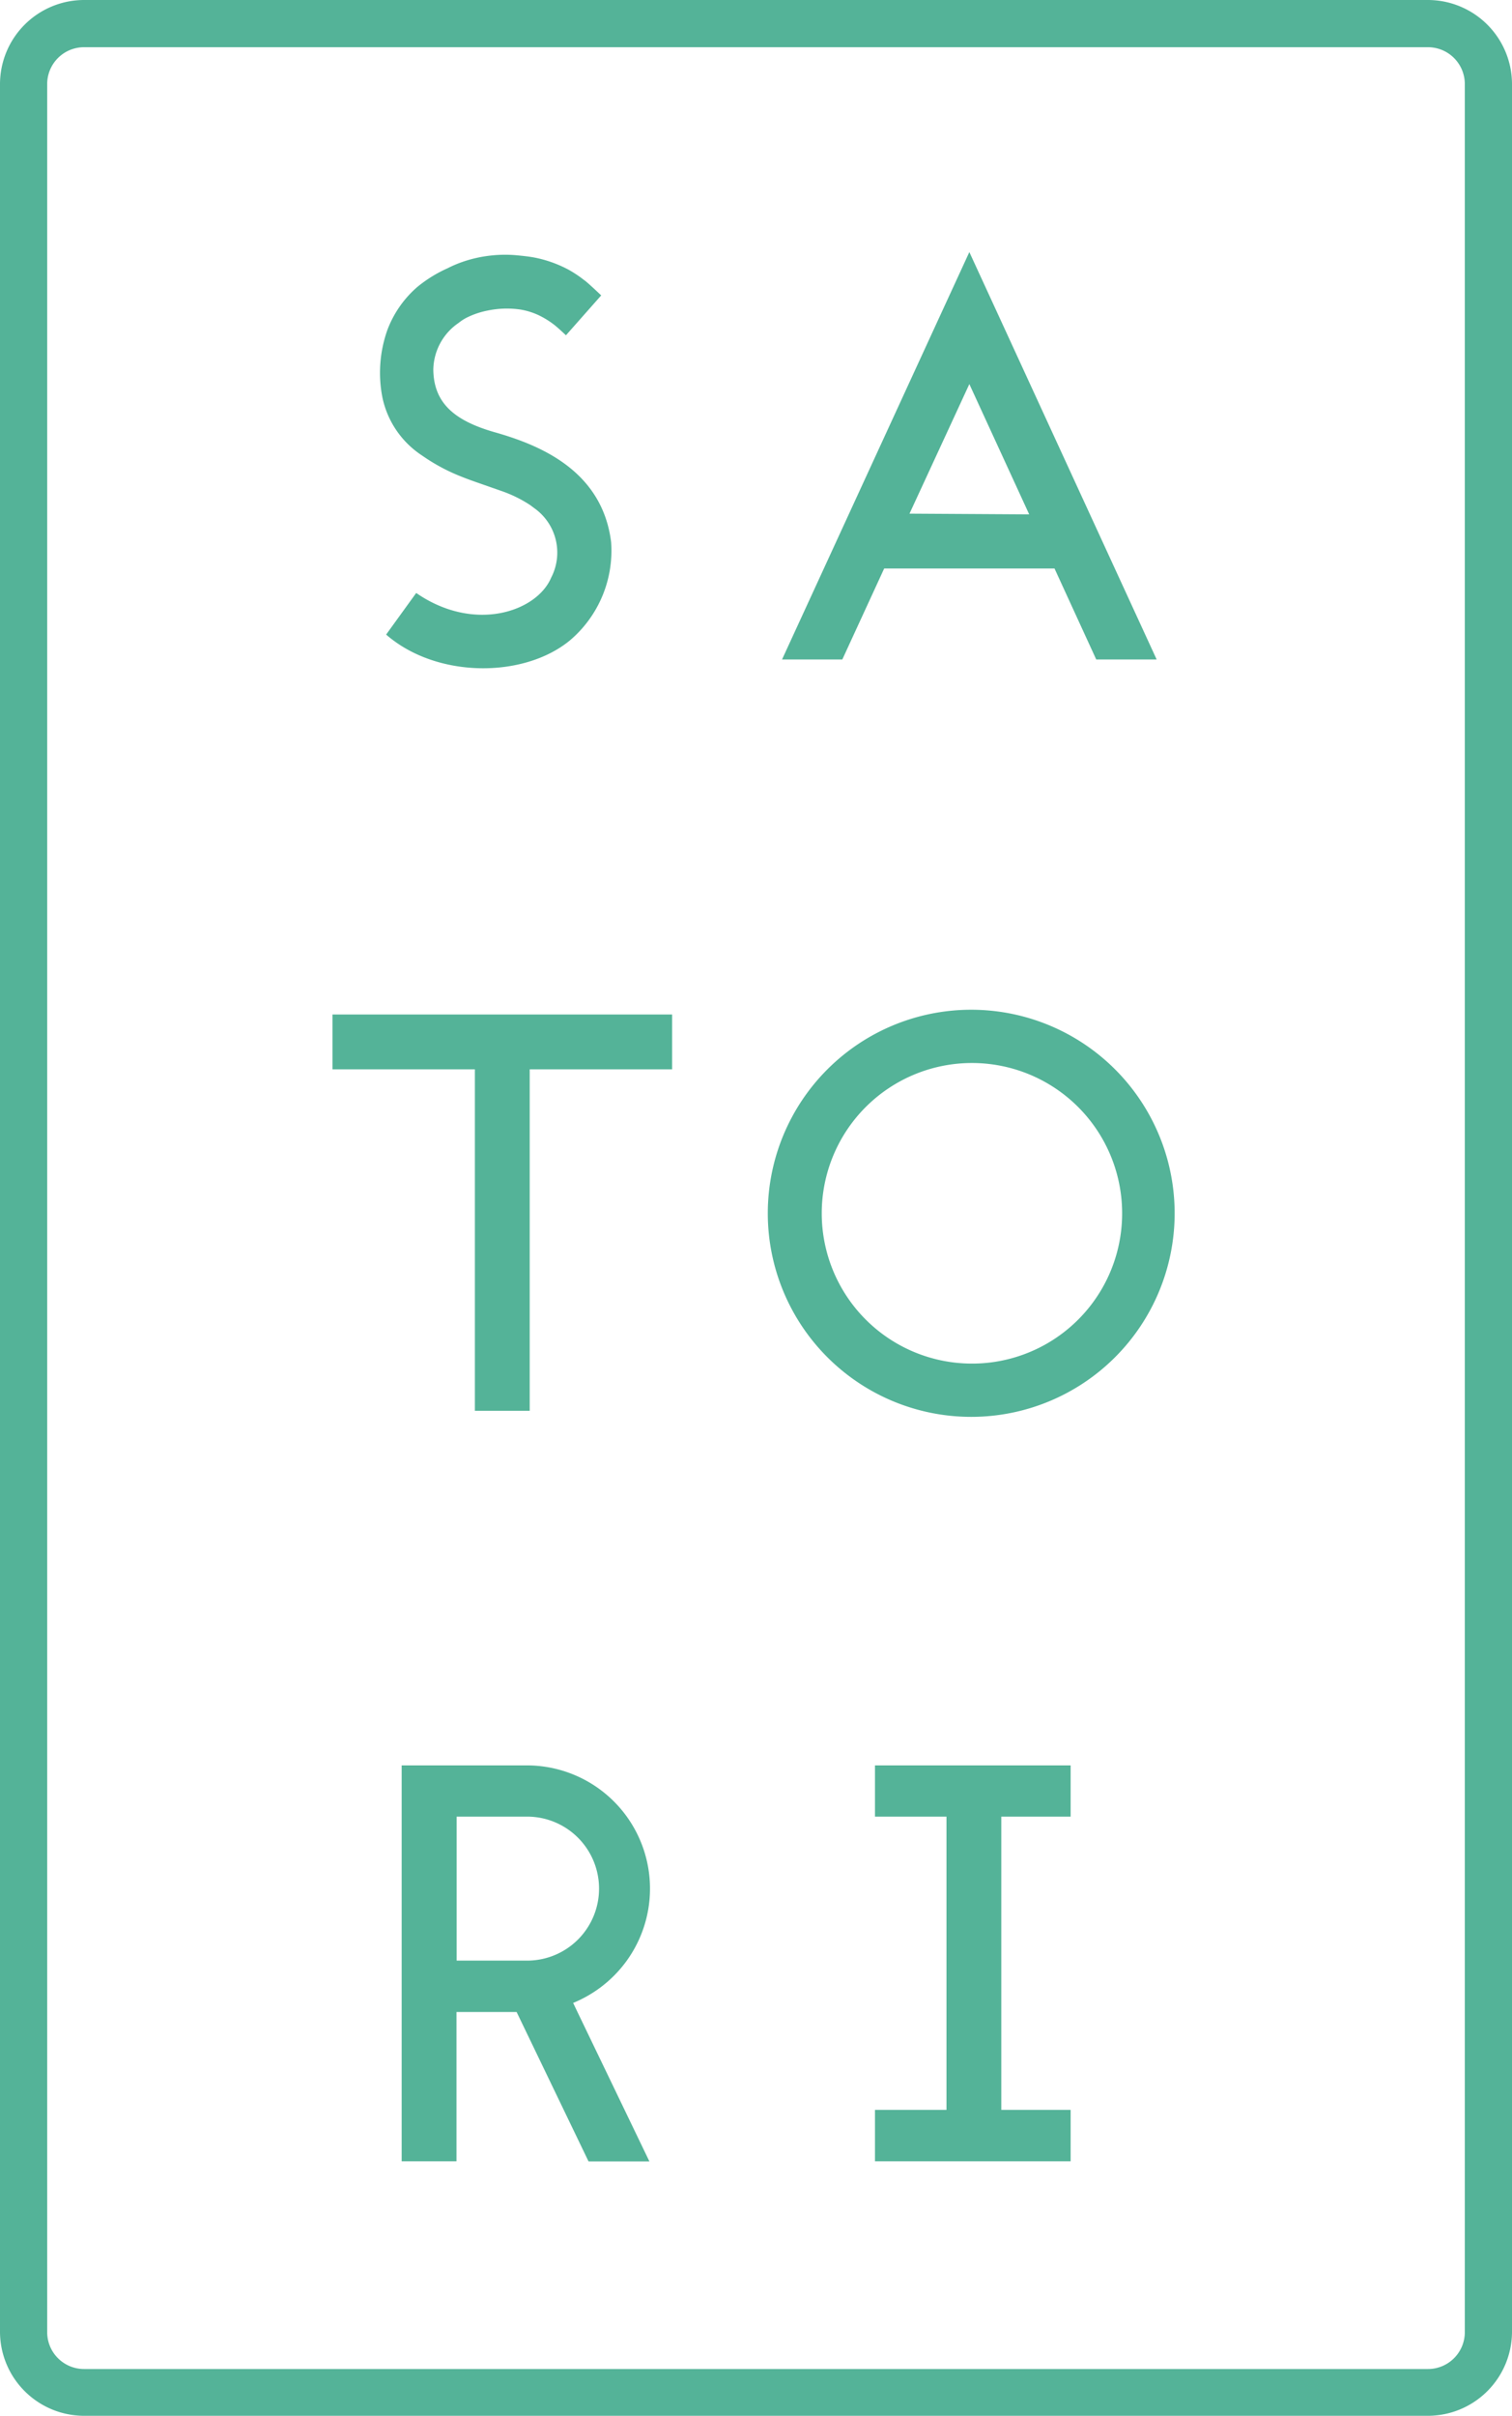 <svg xmlns="http://www.w3.org/2000/svg" viewBox="0 0 105.1 167.81"><defs><style>.cls-1{fill:#54b398}</style></defs><path class="cls-1" d="M67.38 17.51l-2.1 4.56-10.92 23.74h4.19l2.91-6.32H73.3l2.9 6.32h4.2L69.48 22.07zm-4.16 18.17l4.16-9 4.16 9.05zM23.11 74.28h9.9V98h3.81V74.28h9.9v-3.81H23.11v3.81zM67.51 70.14a14.14 14.14 0 1014.14 14.14 14.14 14.14 0 00-14.14-14.14zm0 24.58A10.44 10.44 0 1178 84.28a10.43 10.43 0 01-10.49 10.44zM74.42 126.19v-3.56H60.82v3.56h4.97v20.37h-4.97v3.57h13.6v-3.57H69.6v-20.37h4.82zM43.57 136.19a8.56 8.56 0 00-6.94-13.56h-8.71v27.5h3.81v-10.37h4.18l5 10.38h4.23l-5-10.38-.3-.63a8.63 8.63 0 003.73-2.94zm-1.93-5a5 5 0 01-4.9 5h-5v-10h5a5 5 0 014.9 5z"/><path class="cls-1" d="M99.26 167.81H5.84A5.85 5.85 0 010 162V5.84A5.85 5.85 0 015.84 0h93.42a5.85 5.85 0 015.84 5.84V162a5.85 5.85 0 01-5.84 5.81zM5.84 3.28a2.56 2.56 0 00-2.56 2.56V162a2.56 2.56 0 002.56 2.56h93.42a2.56 2.56 0 002.56-2.56V5.84a2.56 2.56 0 00-2.56-2.56z"/><path class="cls-1" d="M26.84 44.08c3.5 3.05 9.57 3.05 12.78.4a8.17 8.17 0 002.86-6.82c-.62-5-5-6.76-8.11-7.64-2.75-.79-4.22-2-4.25-4.34a4 4 0 011.76-3.25 3.24 3.24 0 01.53-.35 5.66 5.66 0 011.45-.5 6.58 6.58 0 012.3-.08 4.89 4.89 0 011.25.38 6 6 0 011.11.68c.29.23.55.48.82.73l2.45-2.77c-.22-.21-1.06-1-1.17-1.05a8 8 0 00-1.09-.73 8.44 8.44 0 00-2.33-.84c-.41-.08-.8-.12-1.21-.16a8.62 8.62 0 00-1.76 0 8.9 8.9 0 00-2.27.52 7.91 7.91 0 00-.84.37A9.27 9.27 0 0029 19.94a7.39 7.39 0 00-2.08 3 8.88 8.88 0 00-.33 4.71 6.39 6.39 0 002.76 4A13 13 0 0032 33.08c.52.21.95.36 1.44.53l1.37.48a8.93 8.93 0 012.05 1l.28.21a3.78 3.78 0 011.17 4.83c-1 2.36-5.34 3.85-9.38 1.06z"/></svg>
